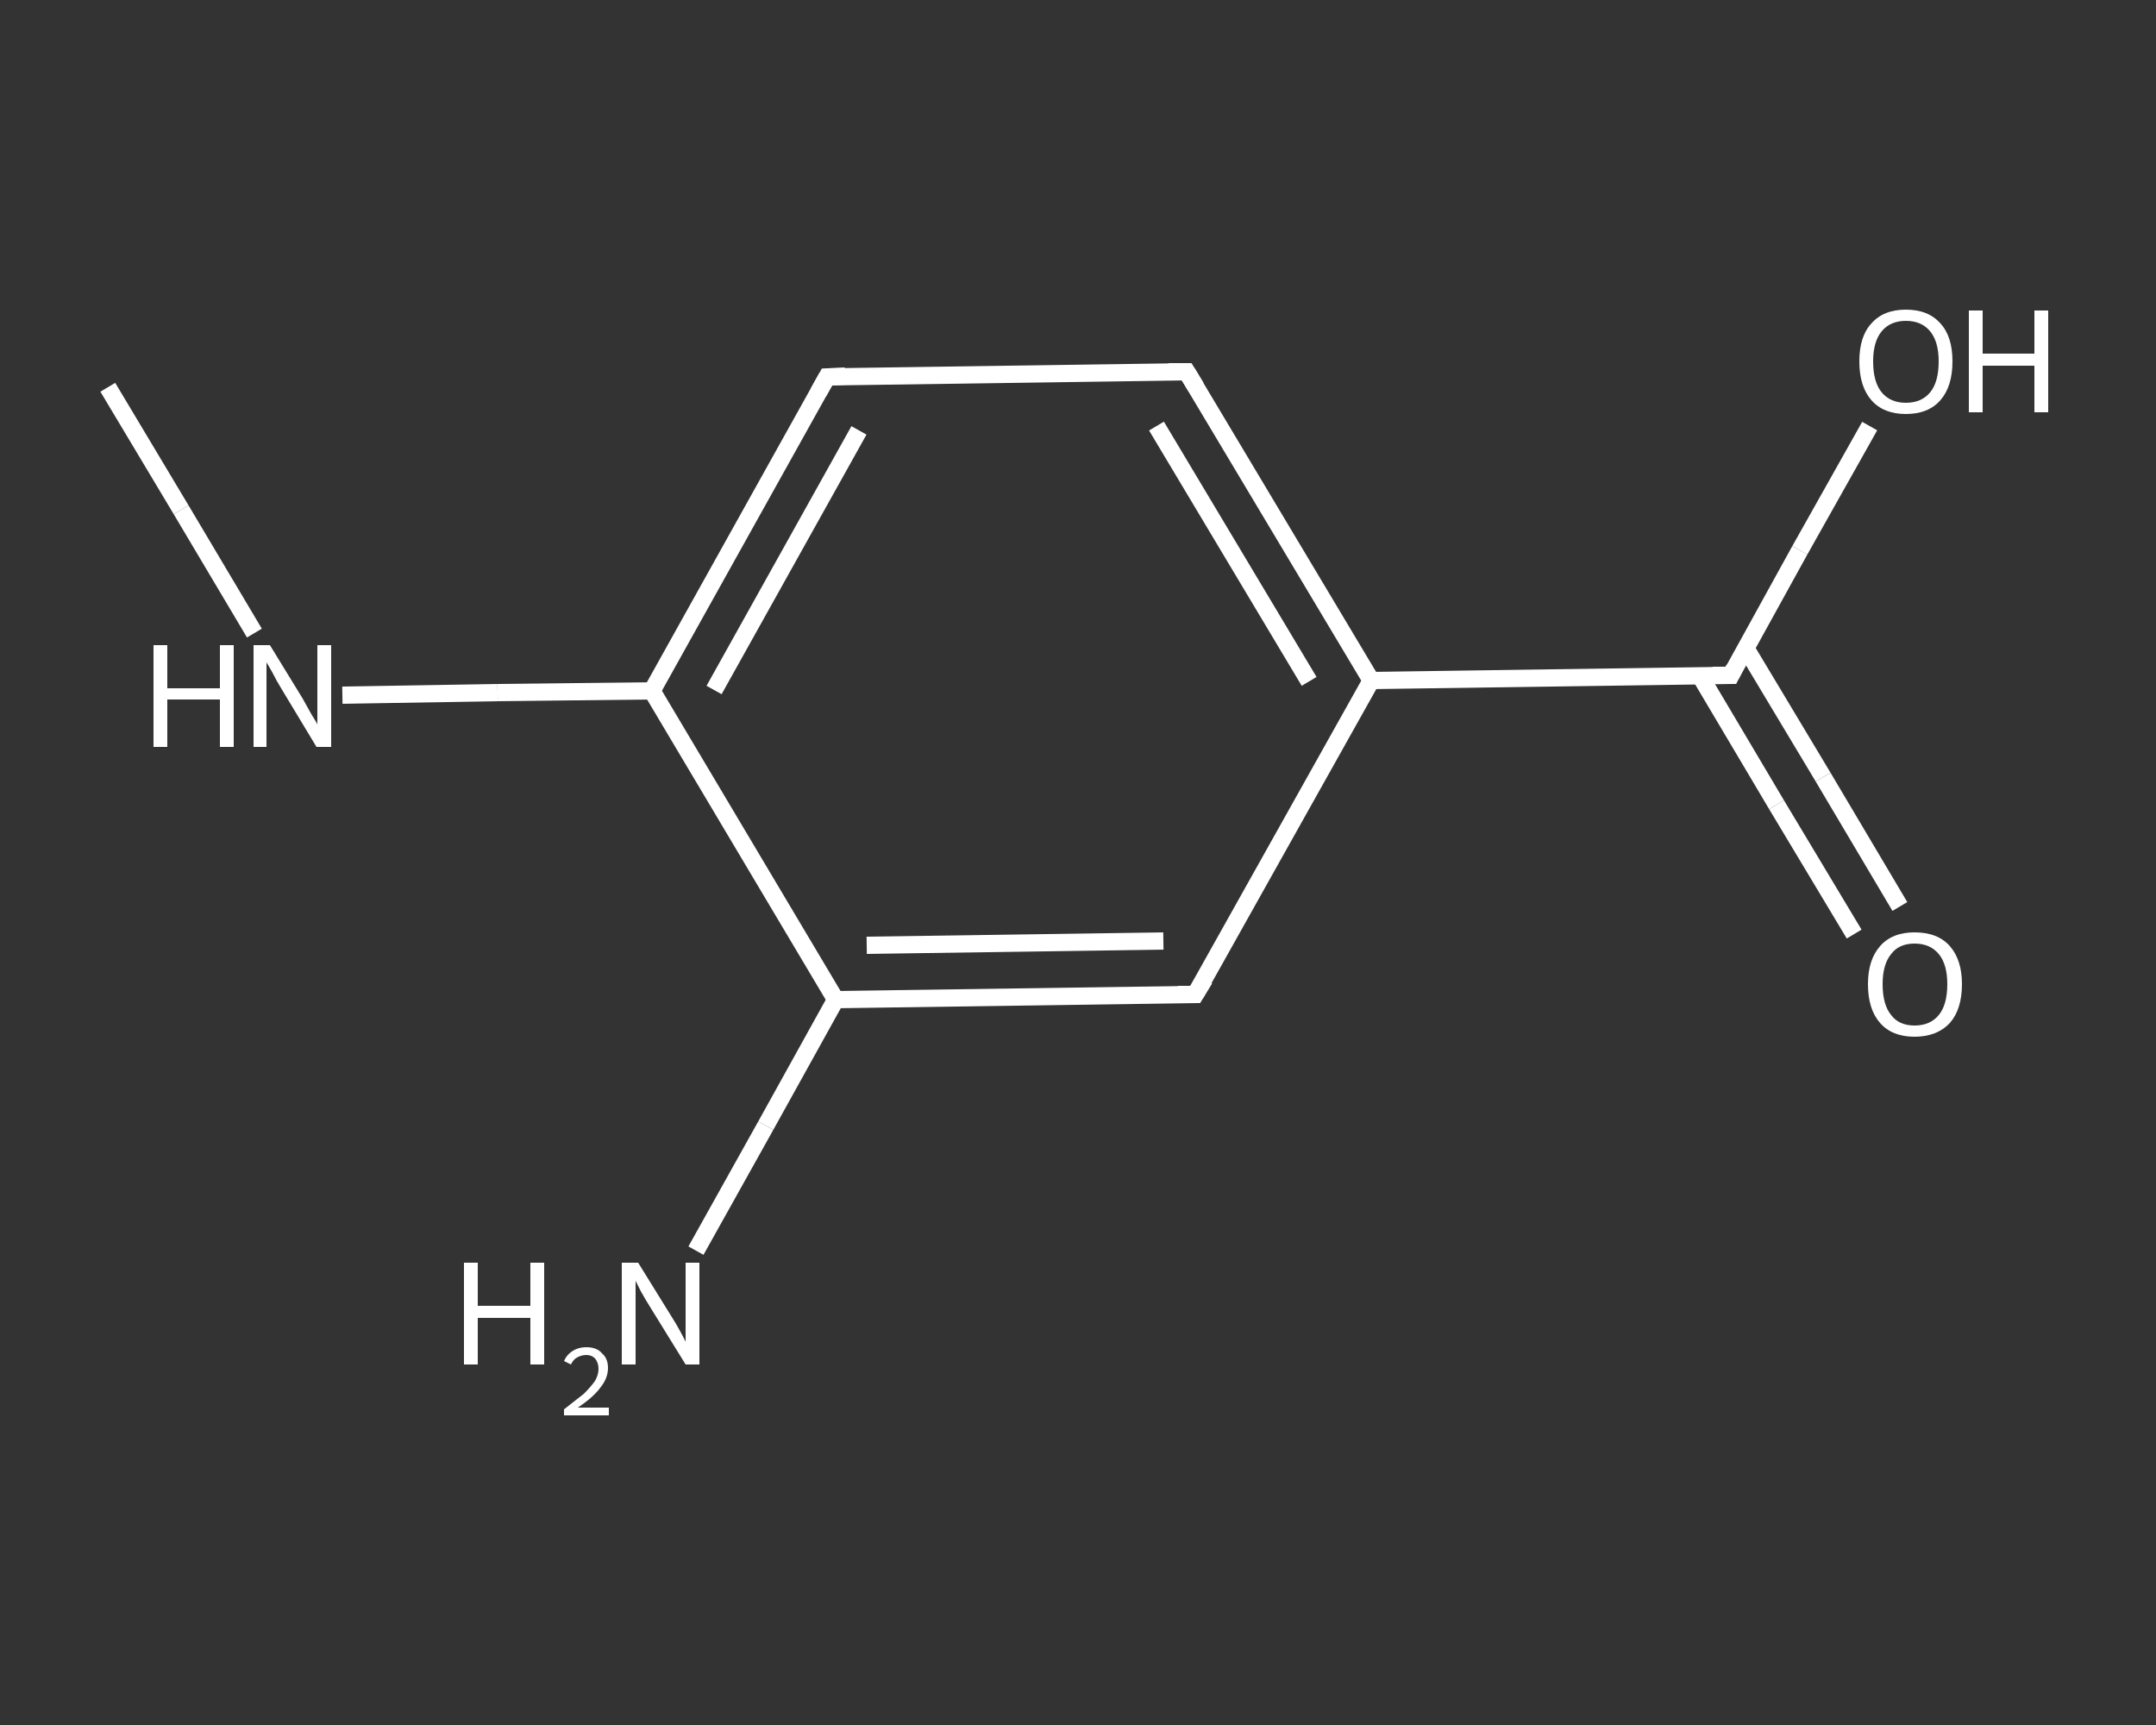 <?xml version='1.0' encoding='iso-8859-1'?>
<svg version='1.1' baseProfile='full'
              xmlns='http://www.w3.org/2000/svg'
                      xmlns:rdkit='http://www.rdkit.org/xml'
                      xmlns:xlink='http://www.w3.org/1999/xlink'
                  xml:space='preserve'
width='250px' height='200px' viewBox='0 0 250 200'>
<rect x="0" y="0" width="250" height="200" fill="#333333" stroke="none"/>
<!-- END OF HEADER -->
<rect style='opacity:1.0;fill:transparent;stroke:none' width='250.0' height='200.0' x='0.0' y='0.0'> </rect>
<path class='bond-0 atom-0 atom-1' d='M 12.5,44.9 L 21.0,59.1' style='fill:none;fill-rule:evenodd;stroke:#FFFFFF;stroke-width:2.0px;stroke-linecap:butt;stroke-linejoin:miter;stroke-opacity:1' />
<path class='bond-0 atom-0 atom-1' d='M 21.0,59.1 L 29.5,73.4' style='fill:none;fill-rule:evenodd;stroke:#FFFFFF;stroke-width:2.0px;stroke-linecap:butt;stroke-linejoin:miter;stroke-opacity:1' />
<path class='bond-1 atom-1 atom-2' d='M 39.7,80.6 L 57.7,80.3' style='fill:none;fill-rule:evenodd;stroke:#FFFFFF;stroke-width:2.0px;stroke-linecap:butt;stroke-linejoin:miter;stroke-opacity:1' />
<path class='bond-1 atom-1 atom-2' d='M 57.7,80.3 L 75.6,80.1' style='fill:none;fill-rule:evenodd;stroke:#FFFFFF;stroke-width:2.0px;stroke-linecap:butt;stroke-linejoin:miter;stroke-opacity:1' />
<path class='bond-2 atom-2 atom-3' d='M 75.6,80.1 L 95.9,43.7' style='fill:none;fill-rule:evenodd;stroke:#FFFFFF;stroke-width:2.0px;stroke-linecap:butt;stroke-linejoin:miter;stroke-opacity:1' />
<path class='bond-2 atom-2 atom-3' d='M 82.8,80.0 L 99.6,49.9' style='fill:none;fill-rule:evenodd;stroke:#FFFFFF;stroke-width:2.0px;stroke-linecap:butt;stroke-linejoin:miter;stroke-opacity:1' />
<path class='bond-3 atom-3 atom-4' d='M 95.9,43.7 L 137.6,43.1' style='fill:none;fill-rule:evenodd;stroke:#FFFFFF;stroke-width:2.0px;stroke-linecap:butt;stroke-linejoin:miter;stroke-opacity:1' />
<path class='bond-4 atom-4 atom-5' d='M 137.6,43.1 L 159.0,78.9' style='fill:none;fill-rule:evenodd;stroke:#FFFFFF;stroke-width:2.0px;stroke-linecap:butt;stroke-linejoin:miter;stroke-opacity:1' />
<path class='bond-4 atom-4 atom-5' d='M 134.1,49.4 L 151.8,79.0' style='fill:none;fill-rule:evenodd;stroke:#FFFFFF;stroke-width:2.0px;stroke-linecap:butt;stroke-linejoin:miter;stroke-opacity:1' />
<path class='bond-5 atom-5 atom-6' d='M 159.0,78.9 L 200.7,78.3' style='fill:none;fill-rule:evenodd;stroke:#FFFFFF;stroke-width:2.0px;stroke-linecap:butt;stroke-linejoin:miter;stroke-opacity:1' />
<path class='bond-6 atom-6 atom-7' d='M 197.1,78.3 L 206.0,93.3' style='fill:none;fill-rule:evenodd;stroke:#FFFFFF;stroke-width:2.0px;stroke-linecap:butt;stroke-linejoin:miter;stroke-opacity:1' />
<path class='bond-6 atom-6 atom-7' d='M 206.0,93.3 L 215.0,108.3' style='fill:none;fill-rule:evenodd;stroke:#FFFFFF;stroke-width:2.0px;stroke-linecap:butt;stroke-linejoin:miter;stroke-opacity:1' />
<path class='bond-6 atom-6 atom-7' d='M 202.4,75.1 L 211.4,90.1' style='fill:none;fill-rule:evenodd;stroke:#FFFFFF;stroke-width:2.0px;stroke-linecap:butt;stroke-linejoin:miter;stroke-opacity:1' />
<path class='bond-6 atom-6 atom-7' d='M 211.4,90.1 L 220.3,105.1' style='fill:none;fill-rule:evenodd;stroke:#FFFFFF;stroke-width:2.0px;stroke-linecap:butt;stroke-linejoin:miter;stroke-opacity:1' />
<path class='bond-7 atom-6 atom-8' d='M 200.7,78.3 L 208.7,63.8' style='fill:none;fill-rule:evenodd;stroke:#FFFFFF;stroke-width:2.0px;stroke-linecap:butt;stroke-linejoin:miter;stroke-opacity:1' />
<path class='bond-7 atom-6 atom-8' d='M 208.7,63.8 L 216.8,49.4' style='fill:none;fill-rule:evenodd;stroke:#FFFFFF;stroke-width:2.0px;stroke-linecap:butt;stroke-linejoin:miter;stroke-opacity:1' />
<path class='bond-8 atom-5 atom-9' d='M 159.0,78.9 L 138.6,115.3' style='fill:none;fill-rule:evenodd;stroke:#FFFFFF;stroke-width:2.0px;stroke-linecap:butt;stroke-linejoin:miter;stroke-opacity:1' />
<path class='bond-9 atom-9 atom-10' d='M 138.6,115.3 L 96.9,115.9' style='fill:none;fill-rule:evenodd;stroke:#FFFFFF;stroke-width:2.0px;stroke-linecap:butt;stroke-linejoin:miter;stroke-opacity:1' />
<path class='bond-9 atom-9 atom-10' d='M 134.9,109.1 L 100.5,109.6' style='fill:none;fill-rule:evenodd;stroke:#FFFFFF;stroke-width:2.0px;stroke-linecap:butt;stroke-linejoin:miter;stroke-opacity:1' />
<path class='bond-10 atom-10 atom-11' d='M 96.9,115.9 L 88.8,130.5' style='fill:none;fill-rule:evenodd;stroke:#FFFFFF;stroke-width:2.0px;stroke-linecap:butt;stroke-linejoin:miter;stroke-opacity:1' />
<path class='bond-10 atom-10 atom-11' d='M 88.8,130.5 L 80.7,145.0' style='fill:none;fill-rule:evenodd;stroke:#FFFFFF;stroke-width:2.0px;stroke-linecap:butt;stroke-linejoin:miter;stroke-opacity:1' />
<path class='bond-11 atom-10 atom-2' d='M 96.9,115.9 L 75.6,80.1' style='fill:none;fill-rule:evenodd;stroke:#FFFFFF;stroke-width:2.0px;stroke-linecap:butt;stroke-linejoin:miter;stroke-opacity:1' />
<path d='M 94.9,45.5 L 95.9,43.7 L 98.0,43.6' style='fill:none;stroke:#FFFFFF;stroke-width:2.0px;stroke-linecap:butt;stroke-linejoin:miter;stroke-opacity:1;' />
<path d='M 135.5,43.1 L 137.6,43.1 L 138.7,44.9' style='fill:none;stroke:#FFFFFF;stroke-width:2.0px;stroke-linecap:butt;stroke-linejoin:miter;stroke-opacity:1;' />
<path d='M 198.6,78.3 L 200.7,78.3 L 201.1,77.5' style='fill:none;stroke:#FFFFFF;stroke-width:2.0px;stroke-linecap:butt;stroke-linejoin:miter;stroke-opacity:1;' />
<path d='M 139.7,113.5 L 138.6,115.3 L 136.6,115.3' style='fill:none;stroke:#FFFFFF;stroke-width:2.0px;stroke-linecap:butt;stroke-linejoin:miter;stroke-opacity:1;' />
<path class='atom-1' d='M 17.8 74.8
L 19.4 74.8
L 19.4 79.8
L 25.5 79.8
L 25.5 74.8
L 27.1 74.8
L 27.1 86.6
L 25.5 86.6
L 25.5 81.1
L 19.4 81.1
L 19.4 86.6
L 17.8 86.6
L 17.8 74.8
' fill='#FFFFFF'/>
<path class='atom-1' d='M 31.3 74.8
L 35.1 81.0
Q 35.5 81.7, 36.1 82.8
Q 36.8 83.9, 36.8 84.0
L 36.8 74.8
L 38.4 74.8
L 38.4 86.6
L 36.7 86.6
L 32.6 79.8
Q 32.1 79.0, 31.6 78.0
Q 31.1 77.1, 30.9 76.8
L 30.9 86.6
L 29.4 86.6
L 29.4 74.8
L 31.3 74.8
' fill='#FFFFFF'/>
<path class='atom-7' d='M 216.6 114.1
Q 216.6 111.3, 218.0 109.7
Q 219.4 108.1, 222.0 108.1
Q 224.7 108.1, 226.1 109.7
Q 227.5 111.3, 227.5 114.1
Q 227.5 117.0, 226.1 118.6
Q 224.6 120.2, 222.0 120.2
Q 219.4 120.2, 218.0 118.6
Q 216.6 117.0, 216.6 114.1
M 222.0 118.9
Q 223.8 118.9, 224.8 117.7
Q 225.8 116.5, 225.8 114.1
Q 225.8 111.8, 224.8 110.6
Q 223.8 109.4, 222.0 109.4
Q 220.2 109.4, 219.3 110.6
Q 218.3 111.8, 218.3 114.1
Q 218.3 116.5, 219.3 117.7
Q 220.2 118.9, 222.0 118.9
' fill='#FFFFFF'/>
<path class='atom-8' d='M 215.6 41.9
Q 215.6 39.0, 217.0 37.5
Q 218.4 35.9, 221.0 35.9
Q 223.6 35.9, 225.0 37.5
Q 226.4 39.0, 226.4 41.9
Q 226.4 44.8, 225.0 46.4
Q 223.6 48.0, 221.0 48.0
Q 218.4 48.0, 217.0 46.4
Q 215.6 44.8, 215.6 41.9
M 221.0 46.7
Q 222.8 46.7, 223.8 45.5
Q 224.8 44.3, 224.8 41.9
Q 224.8 39.6, 223.8 38.4
Q 222.8 37.2, 221.0 37.2
Q 219.2 37.2, 218.2 38.4
Q 217.2 39.6, 217.2 41.9
Q 217.2 44.3, 218.2 45.5
Q 219.2 46.7, 221.0 46.7
' fill='#FFFFFF'/>
<path class='atom-8' d='M 228.3 36.0
L 229.9 36.0
L 229.9 41.0
L 235.9 41.0
L 235.9 36.0
L 237.5 36.0
L 237.5 47.8
L 235.9 47.8
L 235.9 42.4
L 229.9 42.4
L 229.9 47.8
L 228.3 47.8
L 228.3 36.0
' fill='#FFFFFF'/>
<path class='atom-11' d='M 53.8 146.4
L 55.4 146.4
L 55.4 151.4
L 61.5 151.4
L 61.5 146.4
L 63.1 146.4
L 63.1 158.2
L 61.5 158.2
L 61.5 152.8
L 55.4 152.8
L 55.4 158.2
L 53.8 158.2
L 53.8 146.4
' fill='#FFFFFF'/>
<path class='atom-11' d='M 65.4 157.8
Q 65.7 157.1, 66.3 156.7
Q 67.0 156.2, 68.0 156.2
Q 69.2 156.2, 69.8 156.9
Q 70.5 157.5, 70.5 158.6
Q 70.5 159.8, 69.6 160.9
Q 68.8 162.0, 67.0 163.2
L 70.6 163.2
L 70.6 164.1
L 65.4 164.1
L 65.4 163.4
Q 66.8 162.3, 67.7 161.6
Q 68.5 160.8, 69.0 160.1
Q 69.4 159.4, 69.4 158.7
Q 69.4 158.0, 69.0 157.5
Q 68.6 157.1, 68.0 157.1
Q 67.4 157.1, 66.9 157.4
Q 66.5 157.6, 66.2 158.2
L 65.4 157.8
' fill='#FFFFFF'/>
<path class='atom-11' d='M 74.0 146.4
L 77.9 152.7
Q 78.3 153.3, 78.9 154.4
Q 79.5 155.5, 79.5 155.6
L 79.5 146.4
L 81.1 146.4
L 81.1 158.2
L 79.5 158.2
L 75.3 151.4
Q 74.8 150.6, 74.3 149.7
Q 73.8 148.7, 73.7 148.5
L 73.7 158.2
L 72.1 158.2
L 72.1 146.4
L 74.0 146.4
' fill='#FFFFFF'/>
</svg>
